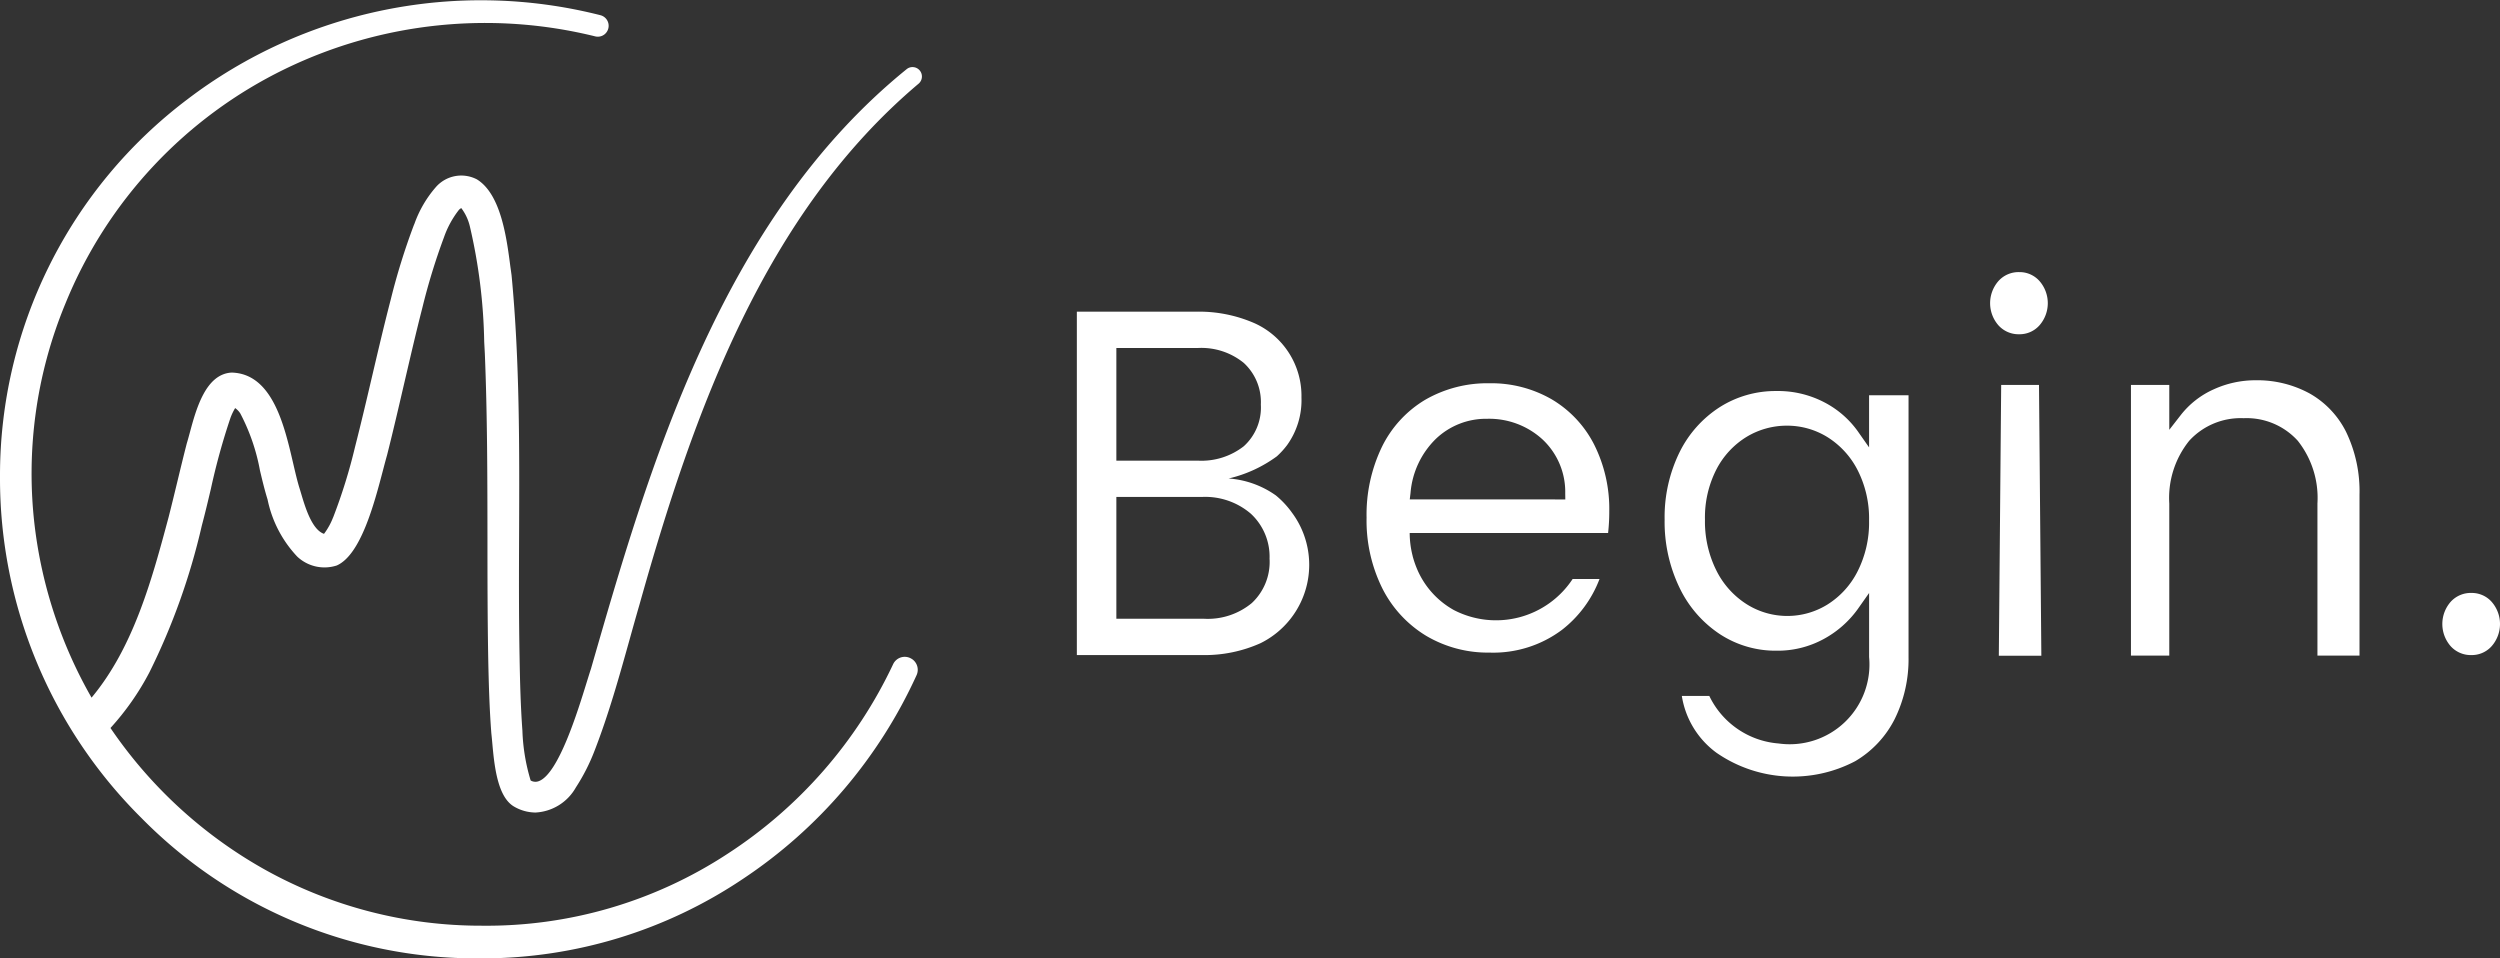 <svg xmlns="http://www.w3.org/2000/svg" width="212.542" height="81.479" viewBox="0 0 212.542 81.479">
  <rect x="0" y="0" width="212.542" height="81.479" fill="#333333" stroke="none"/>
  <g id="グループ_225" data-name="グループ 225" transform="translate(-558.813 -338.208)">
    <g id="アートワーク_1" data-name="アートワーク 1" transform="translate(558.813 338.208)">
      <g id="グループ_3" data-name="グループ 3" transform="translate(0 0)">
        <path id="パス_1" data-name="パス 1" d="M17.154,44.7c.278-1.04.531-2.109.775-3.143a56.242,56.242,0,0,1,1.663-6.027,4.919,4.919,0,0,1,.4-.837,1.644,1.644,0,0,1,.435.452A16.934,16.934,0,0,1,22.1,39.994c.186.78.377,1.585.611,2.352l.039.13a9.978,9.978,0,0,0,2.52,4.843,3.376,3.376,0,0,0,3.358.757c2.045-.9,3.189-5.263,3.946-8.148.121-.465.231-.879.33-1.225.508-2.007.982-4.053,1.441-6.031.5-2.136,1.008-4.346,1.561-6.5a53.585,53.585,0,0,1,1.837-5.991,8.152,8.152,0,0,1,1.27-2.334.72.72,0,0,1,.146-.123c.016-.007.034-.017.051-.026l.009-.005a4.186,4.186,0,0,1,.722,1.531,46.555,46.555,0,0,1,1.225,9.845l.053.993c.214,5.231.218,10.56.223,15.713,0,3.289.005,6.69.062,10.037.047,2.412.11,4.444.267,6.523.027.238.052.514.08.816.163,1.808.409,4.541,1.817,5.4a3.659,3.659,0,0,0,1.857.528,4.185,4.185,0,0,0,3.434-2.135,16.607,16.607,0,0,0,1.588-3.12c1.2-3.094,2.094-6.283,2.955-9.367.286-1.024.572-2.05.871-3.078C59,34.881,65.076,18.1,78.094,7.116A.8.8,0,0,0,78.2,6a.794.794,0,0,0-.537-.292.786.786,0,0,0-.585.174C61.214,18.741,55.127,39.888,50.238,56.873c-.086.252-.2.626-.348,1.1-.782,2.534-2.41,7.807-4.076,8.435a.792.792,0,0,1-.7-.055,16.406,16.406,0,0,1-.7-4.227c-.156-2.129-.209-4.317-.243-6.363-.065-3.483-.052-7.026-.039-10.455.028-7.178.056-14.6-.639-21.891-.03-.224-.061-.466-.1-.722-.317-2.462-.8-6.182-2.846-7.444a2.871,2.871,0,0,0-3.491.655,9.707,9.707,0,0,0-1.82,3.114l-.056.132a56.2,56.2,0,0,0-1.962,6.32c-.565,2.177-1.086,4.4-1.59,6.548-.461,1.967-.938,4-1.446,5.985a46.1,46.1,0,0,1-1.845,5.947l-.03.067a5.716,5.716,0,0,1-.761,1.367c-1.028-.353-1.6-2.263-1.947-3.434-.041-.139-.08-.268-.117-.388-.194-.606-.371-1.372-.56-2.183-.746-3.214-1.767-7.615-5.224-7.706-2.214.11-3.026,3.12-3.562,5.112-.092.339-.177.653-.261.927-.282,1.1-.548,2.2-.805,3.265-.239.987-.485,2.007-.739,3-1.394,5.2-2.957,11.033-6.547,15.332a38.673,38.673,0,0,1-4.836-14.6A37.755,37.755,0,0,1,5.538,25.866,38.151,38.151,0,0,1,24.285,5.84,38.967,38.967,0,0,1,50.606,3.093a.915.915,0,0,0,.75-.143.93.93,0,0,0-.3-1.655A41.2,41.2,0,0,0,15.916,8.457,40.059,40.059,0,0,0,0,40.522,40.688,40.688,0,0,0,12.022,69.54,39.98,39.98,0,0,0,40.414,81.479c.17,0,.34,0,.509,0h.145A39.763,39.763,0,0,0,63.133,74.74a41.364,41.364,0,0,0,14.8-17.358,1.1,1.1,0,0,0-.42-1.367l-.005,0a1.09,1.09,0,0,0-1.577.453A39.023,39.023,0,0,1,61.835,72.6a37.36,37.36,0,0,1-20.909,6.1,37.721,37.721,0,0,1-18.4-4.764A38.75,38.75,0,0,1,9.392,61.892a22.466,22.466,0,0,0,3.319-4.749A56.252,56.252,0,0,0,17.154,44.7Z" transform="translate(0 0)" fill="#fff"/>
        <g id="グループ_2" data-name="グループ 2" transform="translate(91.55 23.134)">
          <g id="グループ_1" data-name="グループ 1" transform="translate(77.644 0)">
            <path id="パス_2" data-name="パス 2" d="M172.72,23.79a2.254,2.254,0,0,0-1.713-.746,2.3,2.3,0,0,0-1.754.746,2.858,2.858,0,0,0,0,3.791,2.3,2.3,0,0,0,1.754.746,2.251,2.251,0,0,0,1.713-.747,2.86,2.86,0,0,0,0-3.79Z" transform="translate(-168.535 -23.044)" fill="#fff"/>
            <path id="パス_3" data-name="パス 3" d="M172.687,32.615V32.6h-3.215l-.2,23v.019h3.615Z" transform="translate(-168.532 -23.007)" fill="#fff"/>
          </g>
          <path id="パス_4" data-name="パス 4" d="M198.749,36.588a7.7,7.7,0,0,0-3.115-3.273,9.309,9.309,0,0,0-4.562-1.112,8.528,8.528,0,0,0-3.6.782,7.355,7.355,0,0,0-2.761,2.156l-.992,1.274V32.6h-3.258V55.612h3.258V42.682a7.754,7.754,0,0,1,1.7-5.341,5.931,5.931,0,0,1,4.622-1.913,5.867,5.867,0,0,1,4.6,1.916,7.822,7.822,0,0,1,1.674,5.338v12.93h3.576V41.938A11.592,11.592,0,0,0,198.749,36.588Z" transform="translate(-90.844 -23.008)" fill="#fff"/>
          <path id="パス_5" data-name="パス 5" d="M211.015,50.96a2.259,2.259,0,0,0-1.714-.746,2.3,2.3,0,0,0-1.754.746,2.863,2.863,0,0,0,0,3.79,2.3,2.3,0,0,0,1.754.746,2.257,2.257,0,0,0,1.714-.746,2.86,2.86,0,0,0,0-3.79Z" transform="translate(-90.741 -22.938)" fill="#fff"/>
          <path id="パス_6" data-name="パス 6" d="M109.441,43.424a7.734,7.734,0,0,0-1.327-1.407,7.909,7.909,0,0,0-4.018-1.44A11.235,11.235,0,0,0,108.2,38.69a6.875,6.875,0,0,0,.869-.954,6.537,6.537,0,0,0,1.22-4.05,6.771,6.771,0,0,0-3.968-6.3,11.758,11.758,0,0,0-5.013-.991H91.193V55.589h10.651a11.6,11.6,0,0,0,4.97-1.013,7.435,7.435,0,0,0,2.626-11.151Zm-4.062-5.584a5.841,5.841,0,0,1-3.9,1.22H94.552V29.483h6.925a5.707,5.707,0,0,1,3.908,1.268,4.522,4.522,0,0,1,1.451,3.542A4.435,4.435,0,0,1,105.379,37.841Zm2.2,9.591a4.777,4.777,0,0,1-1.512,3.736,5.866,5.866,0,0,1-4.052,1.335H94.552V42.145h7.294a5.957,5.957,0,0,1,4.137,1.424A4.978,4.978,0,0,1,107.575,47.432Z" transform="translate(-91.193 -23.031)" fill="#fff"/>
          <path id="パス_7" data-name="パス 7" d="M133.246,49.1a7.8,7.8,0,0,1-10.1,2.636,7.19,7.19,0,0,1-3.175-3.609,7.777,7.777,0,0,1-.327-.987l0-.008a7.97,7.97,0,0,1-.25-1.947h16.868a16.22,16.22,0,0,0,.1-1.839,12.186,12.186,0,0,0-1.3-5.706,9.428,9.428,0,0,0-3.6-3.822,10.27,10.27,0,0,0-5.283-1.361,10.573,10.573,0,0,0-5.458,1.4,9.537,9.537,0,0,0-3.675,3.983,13.259,13.259,0,0,0-1.317,6.044,12.949,12.949,0,0,0,1.354,6.039,9.925,9.925,0,0,0,3.719,4.009,10.3,10.3,0,0,0,5.377,1.423,9.751,9.751,0,0,0,6.167-1.938,9.929,9.929,0,0,0,3.188-4.32Zm-13.779-7.334a7.255,7.255,0,0,1,2.146-4.575,6.174,6.174,0,0,1,4.368-1.714,6.715,6.715,0,0,1,4.679,1.73,6.1,6.1,0,0,1,1.958,4.611l.007.515H119.4Z" transform="translate(-91.097 -23.007)" fill="#fff"/>
          <path id="パス_8" data-name="パス 8" d="M158.352,33.477v4.429l-.982-1.4a8.038,8.038,0,0,0-2.8-2.419,8.514,8.514,0,0,0-4.117-.972,8.835,8.835,0,0,0-4.782,1.361,9.59,9.59,0,0,0-3.43,3.839,12.511,12.511,0,0,0-1.271,5.737,12.879,12.879,0,0,0,1.274,5.8,9.787,9.787,0,0,0,3.433,3.939,8.63,8.63,0,0,0,4.776,1.4,8.173,8.173,0,0,0,4.072-1.009,8.618,8.618,0,0,0,2.849-2.507l.98-1.389v5.444a6.781,6.781,0,0,1-7.693,7.349,7.156,7.156,0,0,1-5.893-4.043h-2.332l0,.022a7.41,7.41,0,0,0,2.938,4.807,11.4,11.4,0,0,0,11.795.721A8.7,8.7,0,0,0,160.531,61a11.493,11.493,0,0,0,1.176-5.27V33.477Zm-.968,14.951a7.092,7.092,0,0,1-2.567,2.835,6.473,6.473,0,0,1-6.866-.021,7.167,7.167,0,0,1-2.585-2.877,9.3,9.3,0,0,1-.966-4.317,8.933,8.933,0,0,1,.97-4.264,7.008,7.008,0,0,1,2.568-2.772,6.616,6.616,0,0,1,3.437-.952,6.513,6.513,0,0,1,3.44.975,7.128,7.128,0,0,1,2.566,2.812,9.05,9.05,0,0,1,.97,4.282A9.178,9.178,0,0,1,157.384,48.429Z" transform="translate(-90.999 -23.005)" fill="#fff"/>
        </g>
      </g>
    </g>
  </g>
</svg>
